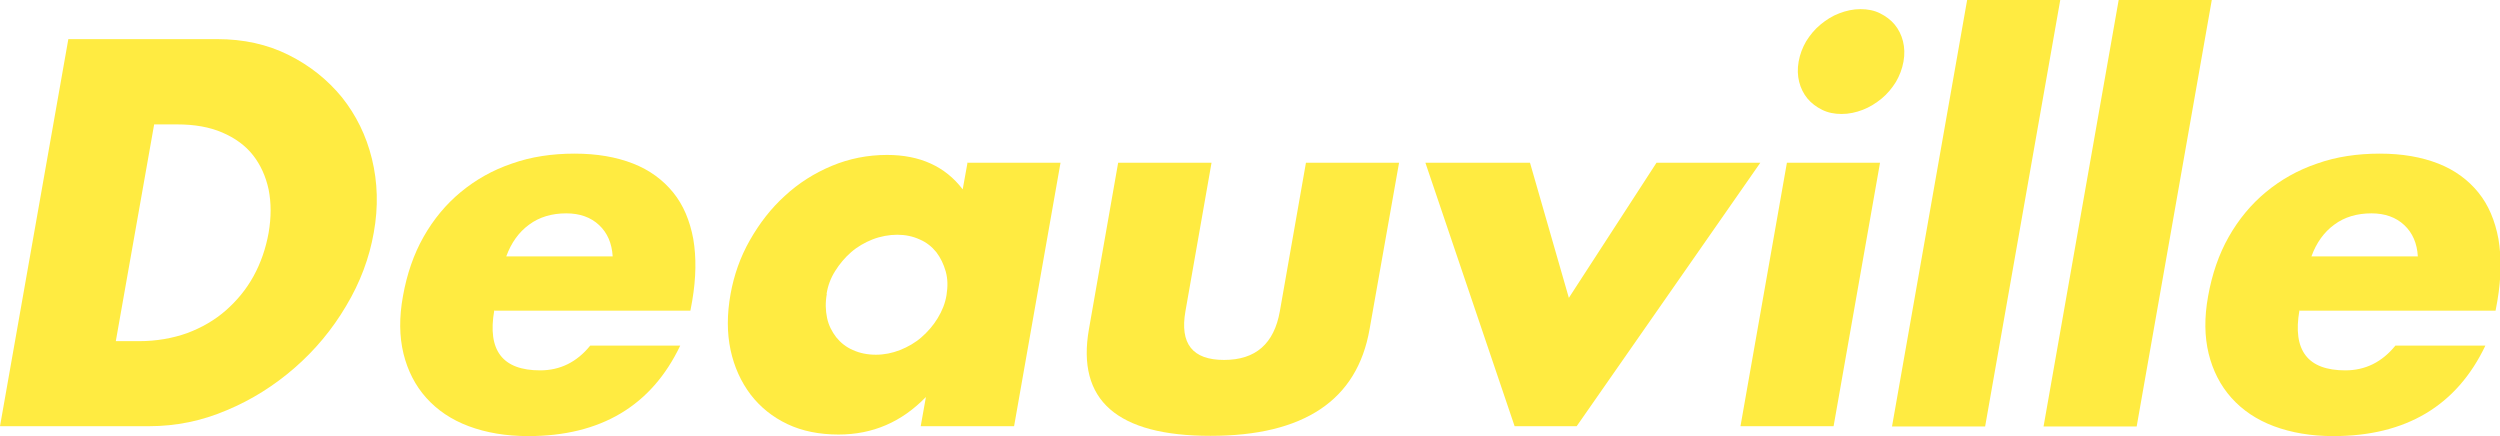 <?xml version="1.0" encoding="UTF-8"?>
<svg id="_レイヤー_2" data-name="レイヤー 2" xmlns="http://www.w3.org/2000/svg" viewBox="0 0 95.85 16.72">
  <defs>
    <style>
      .cls-1 {
        fill: #ffeb41;
      }
    </style>
  </defs>
  <g id="_レイヤー_1-2" data-name="レイヤー 1">
    <g>
      <path class="cls-1" d="M2.62,1.5h5.71c1.01,0,1.92.2,2.74.61s1.49.95,2.04,1.62c.54.68.93,1.46,1.15,2.36.22.9.25,1.84.07,2.83-.17.97-.52,1.91-1.06,2.81-.53.9-1.19,1.69-1.97,2.37-.78.68-1.65,1.23-2.61,1.63-.96.41-1.95.61-2.97.61H0L2.62,1.5ZM4.44,13.08h.89c.67,0,1.29-.11,1.85-.31.56-.21,1.06-.5,1.48-.87.42-.37.78-.8,1.06-1.31.28-.51.47-1.06.58-1.67.1-.59.1-1.14,0-1.65-.11-.51-.31-.95-.6-1.32s-.69-.66-1.18-.87c-.49-.21-1.06-.31-1.72-.31h-.89l-1.47,8.31Z"/>
      <path class="cls-1" d="M18.95,11.9c-.27,1.54.32,2.3,1.76,2.3.77,0,1.41-.32,1.92-.95h3.45c-1.1,2.31-3.05,3.47-5.83,3.47-.85,0-1.61-.13-2.28-.38s-1.21-.62-1.63-1.09c-.42-.47-.71-1.04-.87-1.69-.16-.66-.17-1.39-.02-2.21.15-.84.41-1.6.79-2.27s.86-1.25,1.43-1.72,1.22-.84,1.96-1.09c.73-.26,1.54-.38,2.4-.38s1.6.13,2.24.38c.64.25,1.15.63,1.54,1.11s.64,1.08.77,1.78c.12.7.11,1.49-.04,2.37l-.07.38h-7.5ZM23.49,9.83c-.03-.5-.2-.9-.52-1.2-.32-.3-.74-.45-1.26-.45-.55,0-1.03.14-1.42.43-.4.29-.69.7-.88,1.22h4.08Z"/>
      <path class="cls-1" d="M37.08,6.24h3.58l-1.78,10.1h-3.58l.2-1.12c-.93.96-2.04,1.44-3.35,1.44-.73,0-1.39-.13-1.96-.4-.57-.27-1.04-.65-1.41-1.13-.37-.49-.63-1.06-.77-1.71-.14-.66-.14-1.37,0-2.15.13-.72.37-1.41.74-2.06s.81-1.22,1.34-1.7c.53-.49,1.13-.87,1.8-1.15.67-.28,1.38-.42,2.12-.42,1.26,0,2.23.44,2.9,1.32l.18-1ZM31.7,11.27c-.06.33-.05.63.01.92s.19.53.35.74c.17.21.38.38.64.49.26.12.56.18.88.18s.62-.06.93-.18c.3-.12.58-.28.82-.49.24-.21.45-.45.62-.73.17-.28.29-.57.34-.89s.05-.61-.03-.9c-.08-.28-.2-.53-.36-.74-.17-.21-.38-.38-.64-.49-.26-.12-.55-.18-.86-.18s-.64.06-.95.18c-.3.12-.58.28-.82.49-.24.21-.44.45-.61.72s-.28.56-.33.88Z"/>
      <path class="cls-1" d="M46.45,6.24l-1,5.69c-.22,1.25.27,1.87,1.48,1.87s1.92-.62,2.14-1.87l1-5.69h3.57l-1.13,6.38c-.24,1.37-.87,2.39-1.89,3.07-1.02.68-2.42,1.02-4.21,1.02s-3.07-.34-3.85-1.02c-.78-.68-1.05-1.71-.81-3.07l1.12-6.38h3.57Z"/>
      <path class="cls-1" d="M58.66,6.24l1.49,5.18,3.36-5.18h3.98l-7.04,10.1h-2.38l-3.42-10.1h4.02Z"/>
      <path class="cls-1" d="M72.08,6.24l-1.78,10.1h-3.57l1.78-10.1h3.57ZM68.96,2.36c.05-.28.15-.54.29-.78.15-.24.33-.46.55-.64.22-.18.45-.33.72-.43.26-.1.53-.16.81-.16s.53.05.75.16c.22.11.41.25.56.43s.26.4.32.64c.06.24.07.5.02.78s-.15.54-.29.78c-.15.24-.33.46-.55.64-.22.18-.46.33-.72.43s-.53.16-.81.16-.53-.05-.75-.16-.41-.25-.56-.43c-.15-.18-.26-.4-.32-.64-.06-.24-.07-.5-.02-.78Z"/>
      <path class="cls-1" d="M78.99,0l-2.88,16.35h-3.57l2.88-16.35h3.57Z"/>
      <path class="cls-1" d="M84.8,0l-2.88,16.35h-3.57l2.88-16.35h3.57Z"/>
      <path class="cls-1" d="M88.16,11.9c-.27,1.54.32,2.3,1.76,2.3.77,0,1.41-.32,1.92-.95h3.45c-1.1,2.31-3.05,3.47-5.83,3.47-.85,0-1.61-.13-2.28-.38s-1.21-.62-1.63-1.09c-.42-.47-.71-1.04-.87-1.69-.16-.66-.17-1.39-.02-2.21.15-.84.41-1.6.79-2.27s.86-1.25,1.43-1.72,1.22-.84,1.96-1.09c.73-.26,1.54-.38,2.4-.38s1.6.13,2.24.38c.64.25,1.15.63,1.54,1.11s.64,1.08.77,1.78c.12.7.11,1.49-.04,2.37l-.07.38h-7.5ZM92.7,9.83c-.03-.5-.2-.9-.52-1.2-.32-.3-.74-.45-1.26-.45-.55,0-1.03.14-1.42.43-.4.29-.69.7-.88,1.22h4.08Z"/>
    </g>
  </g>
</svg>